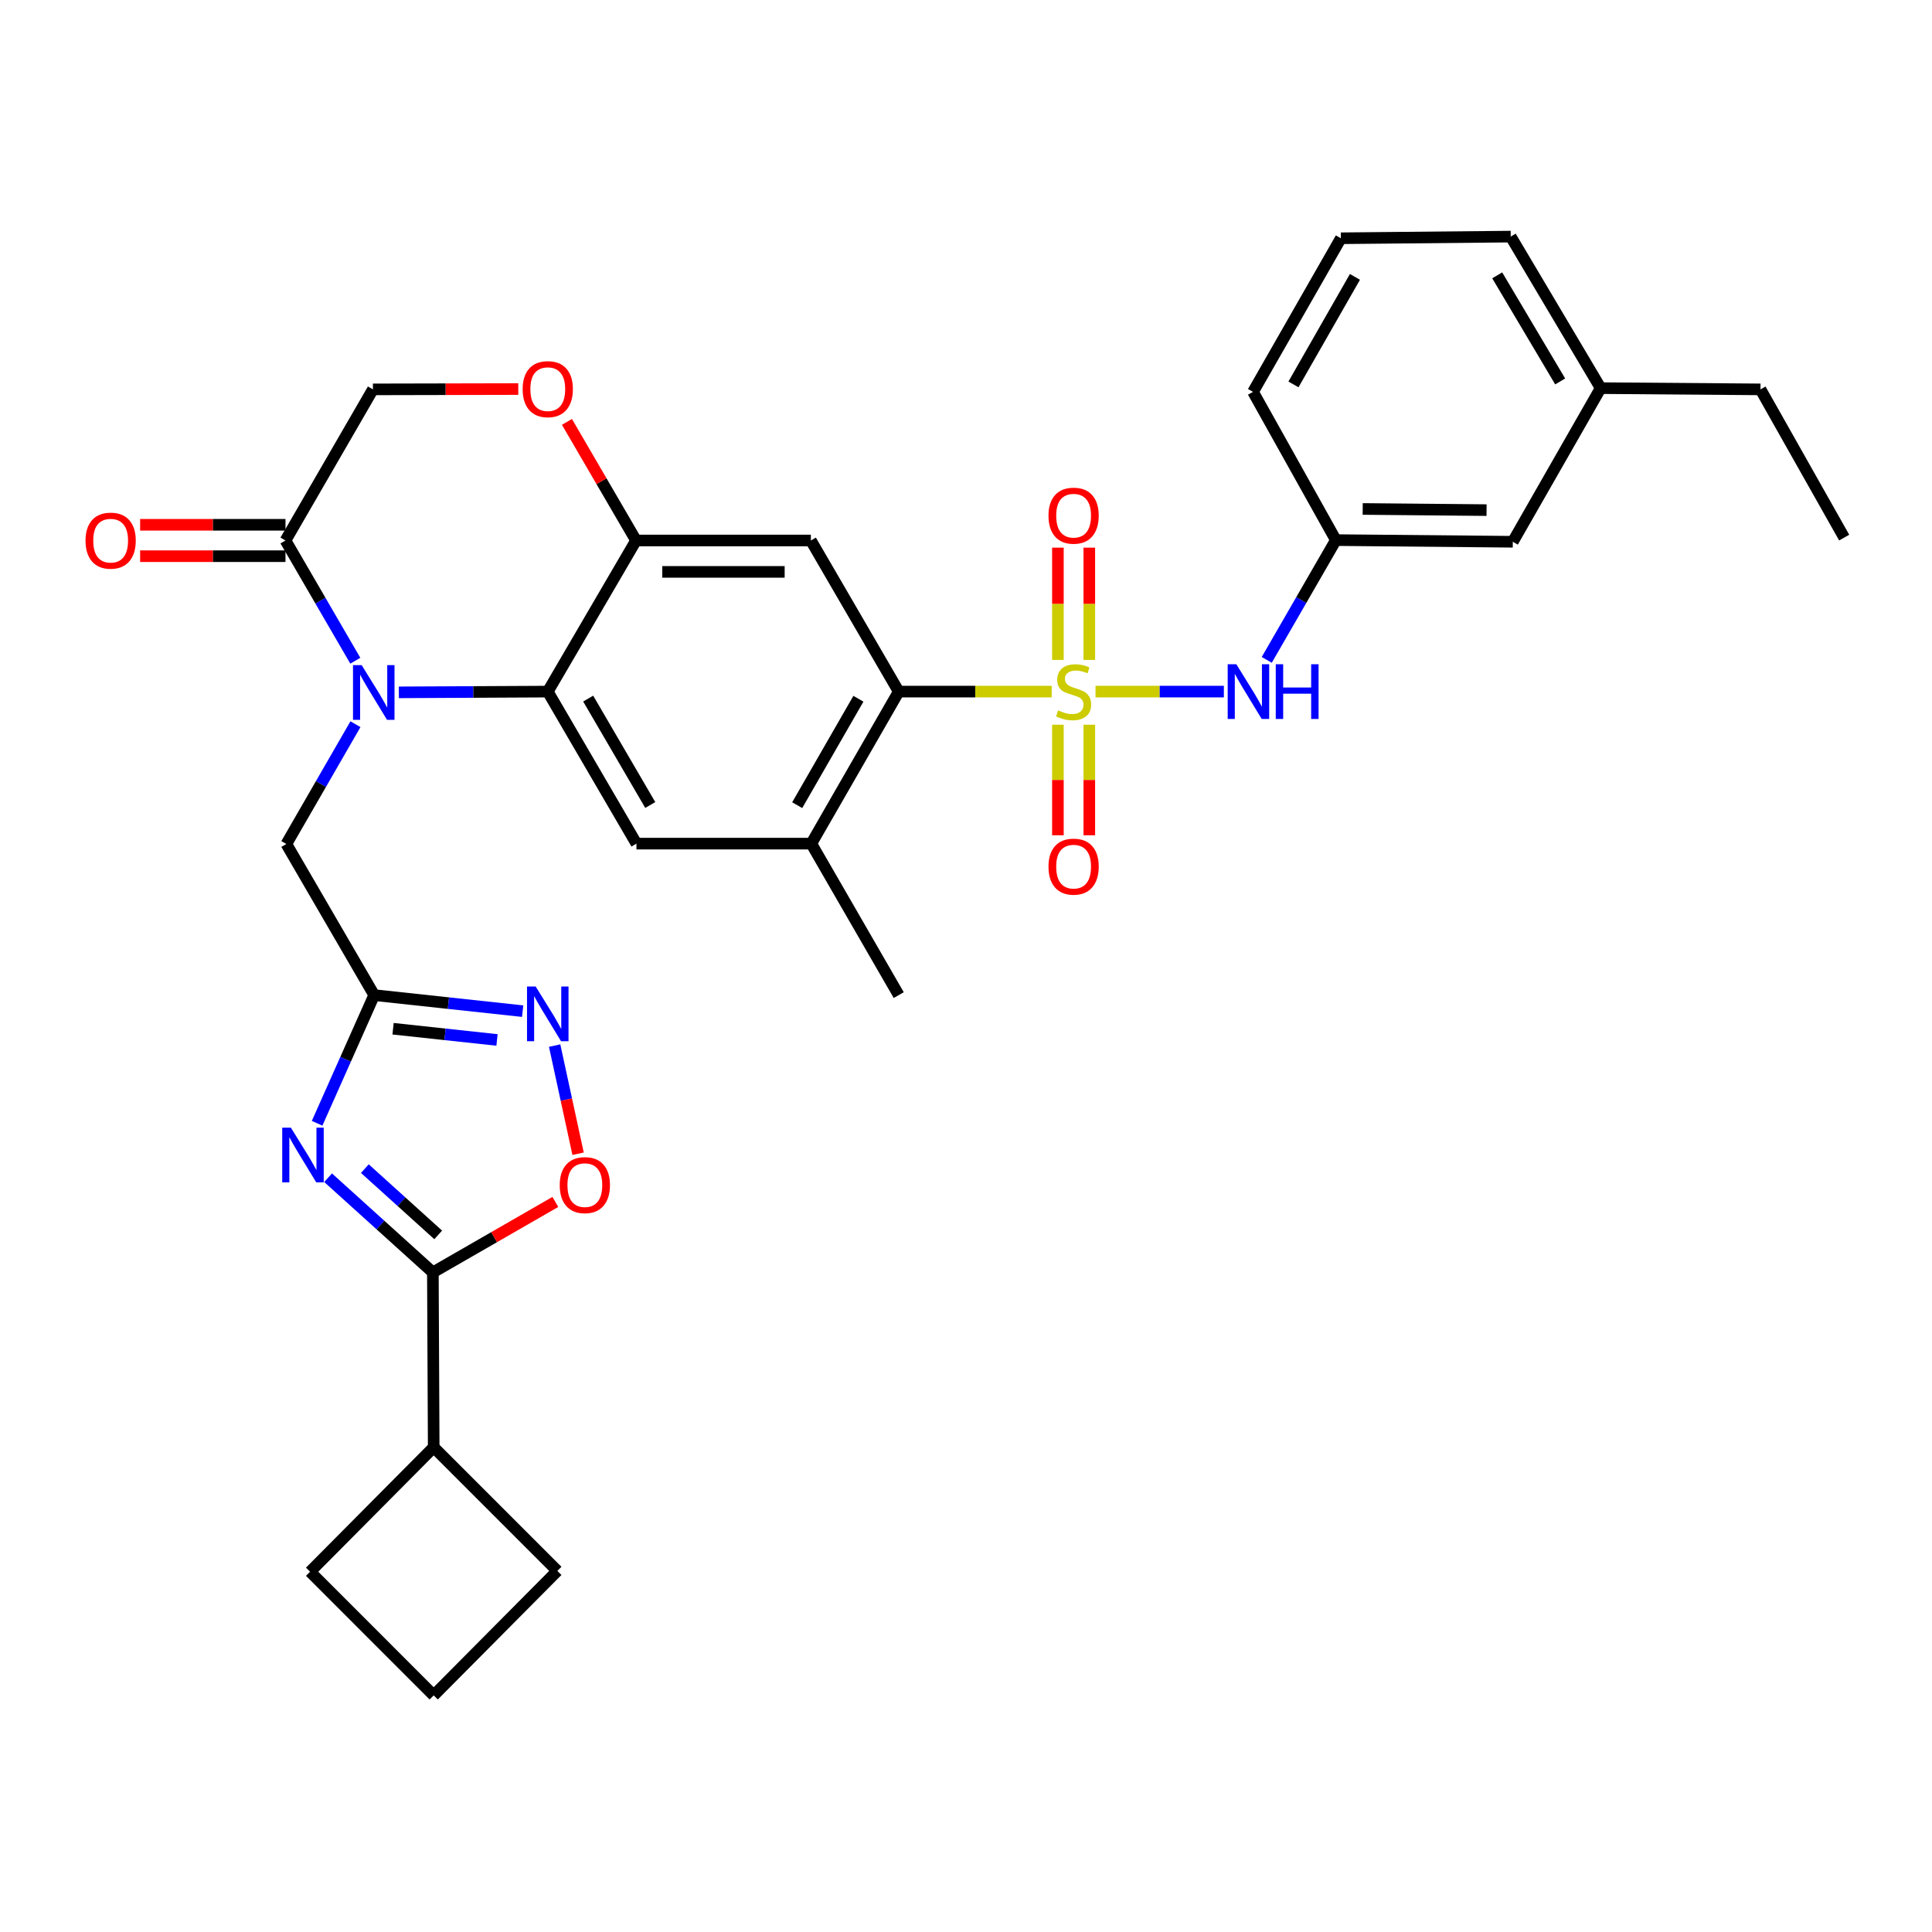 <?xml version='1.0' encoding='iso-8859-1'?>
<svg version='1.1' baseProfile='full'
              xmlns='http://www.w3.org/2000/svg'
                      xmlns:rdkit='http://www.rdkit.org/xml'
                      xmlns:xlink='http://www.w3.org/1999/xlink'
                  xml:space='preserve'
width='1000px' height='1000px' viewBox='0 0 1000 1000'>
<!-- END OF HEADER -->
<rect style='opacity:1.0;fill:#FFFFFF;stroke:none' width='1000' height='1000' x='0' y='0'> </rect>
<path class='bond-4' d='M 544.354,357.974 L 504.769,357.974' style='fill:none;fill-rule:evenodd;stroke:#CCCC00;stroke-width:6px;stroke-linecap:butt;stroke-linejoin:miter;stroke-opacity:1' />
<path class='bond-4' d='M 504.769,357.974 L 465.184,357.974' style='fill:none;fill-rule:evenodd;stroke:#000000;stroke-width:6px;stroke-linecap:butt;stroke-linejoin:miter;stroke-opacity:1' />
<path class='bond-11' d='M 567.039,357.974 L 600.256,357.974' style='fill:none;fill-rule:evenodd;stroke:#CCCC00;stroke-width:6px;stroke-linecap:butt;stroke-linejoin:miter;stroke-opacity:1' />
<path class='bond-11' d='M 600.256,357.974 L 633.473,357.974' style='fill:none;fill-rule:evenodd;stroke:#0000FF;stroke-width:6px;stroke-linecap:butt;stroke-linejoin:miter;stroke-opacity:1' />
<path class='bond-16' d='M 547.571,375.117 L 547.571,403.725' style='fill:none;fill-rule:evenodd;stroke:#CCCC00;stroke-width:6px;stroke-linecap:butt;stroke-linejoin:miter;stroke-opacity:1' />
<path class='bond-16' d='M 547.571,403.725 L 547.571,432.333' style='fill:none;fill-rule:evenodd;stroke:#FF0000;stroke-width:6px;stroke-linecap:butt;stroke-linejoin:miter;stroke-opacity:1' />
<path class='bond-16' d='M 563.822,375.117 L 563.822,403.725' style='fill:none;fill-rule:evenodd;stroke:#CCCC00;stroke-width:6px;stroke-linecap:butt;stroke-linejoin:miter;stroke-opacity:1' />
<path class='bond-16' d='M 563.822,403.725 L 563.822,432.333' style='fill:none;fill-rule:evenodd;stroke:#FF0000;stroke-width:6px;stroke-linecap:butt;stroke-linejoin:miter;stroke-opacity:1' />
<path class='bond-17' d='M 563.822,341.576 L 563.822,312.517' style='fill:none;fill-rule:evenodd;stroke:#CCCC00;stroke-width:6px;stroke-linecap:butt;stroke-linejoin:miter;stroke-opacity:1' />
<path class='bond-17' d='M 563.822,312.517 L 563.822,283.458' style='fill:none;fill-rule:evenodd;stroke:#FF0000;stroke-width:6px;stroke-linecap:butt;stroke-linejoin:miter;stroke-opacity:1' />
<path class='bond-17' d='M 547.571,341.576 L 547.571,312.517' style='fill:none;fill-rule:evenodd;stroke:#CCCC00;stroke-width:6px;stroke-linecap:butt;stroke-linejoin:miter;stroke-opacity:1' />
<path class='bond-17' d='M 547.571,312.517 L 547.571,283.458' style='fill:none;fill-rule:evenodd;stroke:#FF0000;stroke-width:6px;stroke-linecap:butt;stroke-linejoin:miter;stroke-opacity:1' />
<path class='bond-0' d='M 206.447,358.361 L 244.987,358.168' style='fill:none;fill-rule:evenodd;stroke:#0000FF;stroke-width:6px;stroke-linecap:butt;stroke-linejoin:miter;stroke-opacity:1' />
<path class='bond-0' d='M 244.987,358.168 L 283.526,357.974' style='fill:none;fill-rule:evenodd;stroke:#000000;stroke-width:6px;stroke-linecap:butt;stroke-linejoin:miter;stroke-opacity:1' />
<path class='bond-9' d='M 183.91,341.991 L 165.838,310.874' style='fill:none;fill-rule:evenodd;stroke:#0000FF;stroke-width:6px;stroke-linecap:butt;stroke-linejoin:miter;stroke-opacity:1' />
<path class='bond-9' d='M 165.838,310.874 L 147.766,279.757' style='fill:none;fill-rule:evenodd;stroke:#000000;stroke-width:6px;stroke-linecap:butt;stroke-linejoin:miter;stroke-opacity:1' />
<path class='bond-15' d='M 183.982,374.849 L 166.099,405.85' style='fill:none;fill-rule:evenodd;stroke:#0000FF;stroke-width:6px;stroke-linecap:butt;stroke-linejoin:miter;stroke-opacity:1' />
<path class='bond-15' d='M 166.099,405.85 L 148.217,436.85' style='fill:none;fill-rule:evenodd;stroke:#000000;stroke-width:6px;stroke-linecap:butt;stroke-linejoin:miter;stroke-opacity:1' />
<path class='bond-1' d='M 164.134,581.409 L 178.903,548.238' style='fill:none;fill-rule:evenodd;stroke:#0000FF;stroke-width:6px;stroke-linecap:butt;stroke-linejoin:miter;stroke-opacity:1' />
<path class='bond-1' d='M 178.903,548.238 L 193.672,515.067' style='fill:none;fill-rule:evenodd;stroke:#000000;stroke-width:6px;stroke-linecap:butt;stroke-linejoin:miter;stroke-opacity:1' />
<path class='bond-5' d='M 169.826,609.588 L 196.938,634.09' style='fill:none;fill-rule:evenodd;stroke:#0000FF;stroke-width:6px;stroke-linecap:butt;stroke-linejoin:miter;stroke-opacity:1' />
<path class='bond-5' d='M 196.938,634.09 L 224.051,658.592' style='fill:none;fill-rule:evenodd;stroke:#000000;stroke-width:6px;stroke-linecap:butt;stroke-linejoin:miter;stroke-opacity:1' />
<path class='bond-5' d='M 188.855,604.882 L 207.834,622.033' style='fill:none;fill-rule:evenodd;stroke:#0000FF;stroke-width:6px;stroke-linecap:butt;stroke-linejoin:miter;stroke-opacity:1' />
<path class='bond-5' d='M 207.834,622.033 L 226.812,639.185' style='fill:none;fill-rule:evenodd;stroke:#000000;stroke-width:6px;stroke-linecap:butt;stroke-linejoin:miter;stroke-opacity:1' />
<path class='bond-2' d='M 283.526,357.974 L 329.423,436.661' style='fill:none;fill-rule:evenodd;stroke:#000000;stroke-width:6px;stroke-linecap:butt;stroke-linejoin:miter;stroke-opacity:1' />
<path class='bond-2' d='M 304.447,361.59 L 336.575,416.67' style='fill:none;fill-rule:evenodd;stroke:#000000;stroke-width:6px;stroke-linecap:butt;stroke-linejoin:miter;stroke-opacity:1' />
<path class='bond-33' d='M 283.526,357.974 L 329.216,279.757' style='fill:none;fill-rule:evenodd;stroke:#000000;stroke-width:6px;stroke-linecap:butt;stroke-linejoin:miter;stroke-opacity:1' />
<path class='bond-3' d='M 193.672,515.067 L 148.217,436.85' style='fill:none;fill-rule:evenodd;stroke:#000000;stroke-width:6px;stroke-linecap:butt;stroke-linejoin:miter;stroke-opacity:1' />
<path class='bond-6' d='M 193.672,515.067 L 232.099,519.218' style='fill:none;fill-rule:evenodd;stroke:#000000;stroke-width:6px;stroke-linecap:butt;stroke-linejoin:miter;stroke-opacity:1' />
<path class='bond-6' d='M 232.099,519.218 L 270.526,523.368' style='fill:none;fill-rule:evenodd;stroke:#0000FF;stroke-width:6px;stroke-linecap:butt;stroke-linejoin:miter;stroke-opacity:1' />
<path class='bond-6' d='M 203.455,532.469 L 230.354,535.374' style='fill:none;fill-rule:evenodd;stroke:#000000;stroke-width:6px;stroke-linecap:butt;stroke-linejoin:miter;stroke-opacity:1' />
<path class='bond-6' d='M 230.354,535.374 L 257.253,538.279' style='fill:none;fill-rule:evenodd;stroke:#0000FF;stroke-width:6px;stroke-linecap:butt;stroke-linejoin:miter;stroke-opacity:1' />
<path class='bond-8' d='M 465.184,357.974 L 419.711,279.757' style='fill:none;fill-rule:evenodd;stroke:#000000;stroke-width:6px;stroke-linecap:butt;stroke-linejoin:miter;stroke-opacity:1' />
<path class='bond-13' d='M 465.184,357.974 L 419.927,436.661' style='fill:none;fill-rule:evenodd;stroke:#000000;stroke-width:6px;stroke-linecap:butt;stroke-linejoin:miter;stroke-opacity:1' />
<path class='bond-13' d='M 444.309,361.676 L 412.629,416.756' style='fill:none;fill-rule:evenodd;stroke:#000000;stroke-width:6px;stroke-linecap:butt;stroke-linejoin:miter;stroke-opacity:1' />
<path class='bond-21' d='M 224.051,658.592 L 224.484,749.096' style='fill:none;fill-rule:evenodd;stroke:#000000;stroke-width:6px;stroke-linecap:butt;stroke-linejoin:miter;stroke-opacity:1' />
<path class='bond-36' d='M 224.051,658.592 L 255.75,640.355' style='fill:none;fill-rule:evenodd;stroke:#000000;stroke-width:6px;stroke-linecap:butt;stroke-linejoin:miter;stroke-opacity:1' />
<path class='bond-36' d='M 255.75,640.355 L 287.45,622.119' style='fill:none;fill-rule:evenodd;stroke:#FF0000;stroke-width:6px;stroke-linecap:butt;stroke-linejoin:miter;stroke-opacity:1' />
<path class='bond-10' d='M 287.086,541.198 L 293.151,569.184' style='fill:none;fill-rule:evenodd;stroke:#0000FF;stroke-width:6px;stroke-linecap:butt;stroke-linejoin:miter;stroke-opacity:1' />
<path class='bond-10' d='M 293.151,569.184 L 299.216,597.17' style='fill:none;fill-rule:evenodd;stroke:#FF0000;stroke-width:6px;stroke-linecap:butt;stroke-linejoin:miter;stroke-opacity:1' />
<path class='bond-7' d='M 329.216,279.757 L 419.711,279.757' style='fill:none;fill-rule:evenodd;stroke:#000000;stroke-width:6px;stroke-linecap:butt;stroke-linejoin:miter;stroke-opacity:1' />
<path class='bond-7' d='M 342.79,296.007 L 406.136,296.007' style='fill:none;fill-rule:evenodd;stroke:#000000;stroke-width:6px;stroke-linecap:butt;stroke-linejoin:miter;stroke-opacity:1' />
<path class='bond-14' d='M 329.216,279.757 L 311.332,249.064' style='fill:none;fill-rule:evenodd;stroke:#000000;stroke-width:6px;stroke-linecap:butt;stroke-linejoin:miter;stroke-opacity:1' />
<path class='bond-14' d='M 311.332,249.064 L 293.448,218.371' style='fill:none;fill-rule:evenodd;stroke:#FF0000;stroke-width:6px;stroke-linecap:butt;stroke-linejoin:miter;stroke-opacity:1' />
<path class='bond-19' d='M 147.766,271.632 L 110.149,271.632' style='fill:none;fill-rule:evenodd;stroke:#000000;stroke-width:6px;stroke-linecap:butt;stroke-linejoin:miter;stroke-opacity:1' />
<path class='bond-19' d='M 110.149,271.632 L 72.533,271.632' style='fill:none;fill-rule:evenodd;stroke:#FF0000;stroke-width:6px;stroke-linecap:butt;stroke-linejoin:miter;stroke-opacity:1' />
<path class='bond-19' d='M 147.766,287.882 L 110.149,287.882' style='fill:none;fill-rule:evenodd;stroke:#000000;stroke-width:6px;stroke-linecap:butt;stroke-linejoin:miter;stroke-opacity:1' />
<path class='bond-19' d='M 110.149,287.882 L 72.533,287.882' style='fill:none;fill-rule:evenodd;stroke:#FF0000;stroke-width:6px;stroke-linecap:butt;stroke-linejoin:miter;stroke-opacity:1' />
<path class='bond-35' d='M 147.766,279.757 L 193.022,201.54' style='fill:none;fill-rule:evenodd;stroke:#000000;stroke-width:6px;stroke-linecap:butt;stroke-linejoin:miter;stroke-opacity:1' />
<path class='bond-20' d='M 655.668,341.551 L 673.553,310.555' style='fill:none;fill-rule:evenodd;stroke:#0000FF;stroke-width:6px;stroke-linecap:butt;stroke-linejoin:miter;stroke-opacity:1' />
<path class='bond-20' d='M 673.553,310.555 L 691.439,279.559' style='fill:none;fill-rule:evenodd;stroke:#000000;stroke-width:6px;stroke-linecap:butt;stroke-linejoin:miter;stroke-opacity:1' />
<path class='bond-12' d='M 329.423,436.661 L 419.927,436.661' style='fill:none;fill-rule:evenodd;stroke:#000000;stroke-width:6px;stroke-linecap:butt;stroke-linejoin:miter;stroke-opacity:1' />
<path class='bond-24' d='M 419.927,436.661 L 465.184,515.067' style='fill:none;fill-rule:evenodd;stroke:#000000;stroke-width:6px;stroke-linecap:butt;stroke-linejoin:miter;stroke-opacity:1' />
<path class='bond-18' d='M 268.263,201.375 L 230.643,201.458' style='fill:none;fill-rule:evenodd;stroke:#FF0000;stroke-width:6px;stroke-linecap:butt;stroke-linejoin:miter;stroke-opacity:1' />
<path class='bond-18' d='M 230.643,201.458 L 193.022,201.54' style='fill:none;fill-rule:evenodd;stroke:#000000;stroke-width:6px;stroke-linecap:butt;stroke-linejoin:miter;stroke-opacity:1' />
<path class='bond-22' d='M 691.439,279.559 L 783.026,280.416' style='fill:none;fill-rule:evenodd;stroke:#000000;stroke-width:6px;stroke-linecap:butt;stroke-linejoin:miter;stroke-opacity:1' />
<path class='bond-22' d='M 705.329,263.438 L 769.44,264.038' style='fill:none;fill-rule:evenodd;stroke:#000000;stroke-width:6px;stroke-linecap:butt;stroke-linejoin:miter;stroke-opacity:1' />
<path class='bond-27' d='M 691.439,279.559 L 648.566,202.831' style='fill:none;fill-rule:evenodd;stroke:#000000;stroke-width:6px;stroke-linecap:butt;stroke-linejoin:miter;stroke-opacity:1' />
<path class='bond-28' d='M 224.484,749.096 L 160.495,813.527' style='fill:none;fill-rule:evenodd;stroke:#000000;stroke-width:6px;stroke-linecap:butt;stroke-linejoin:miter;stroke-opacity:1' />
<path class='bond-29' d='M 224.484,749.096 L 288.482,813.094' style='fill:none;fill-rule:evenodd;stroke:#000000;stroke-width:6px;stroke-linecap:butt;stroke-linejoin:miter;stroke-opacity:1' />
<path class='bond-23' d='M 783.026,280.416 L 828.499,200.899' style='fill:none;fill-rule:evenodd;stroke:#000000;stroke-width:6px;stroke-linecap:butt;stroke-linejoin:miter;stroke-opacity:1' />
<path class='bond-31' d='M 828.499,200.899 L 911.23,201.54' style='fill:none;fill-rule:evenodd;stroke:#000000;stroke-width:6px;stroke-linecap:butt;stroke-linejoin:miter;stroke-opacity:1' />
<path class='bond-34' d='M 828.499,200.899 L 781.952,122.466' style='fill:none;fill-rule:evenodd;stroke:#000000;stroke-width:6px;stroke-linecap:butt;stroke-linejoin:miter;stroke-opacity:1' />
<path class='bond-34' d='M 807.543,197.428 L 774.959,142.524' style='fill:none;fill-rule:evenodd;stroke:#000000;stroke-width:6px;stroke-linecap:butt;stroke-linejoin:miter;stroke-opacity:1' />
<path class='bond-25' d='M 694.03,123.323 L 648.566,202.831' style='fill:none;fill-rule:evenodd;stroke:#000000;stroke-width:6px;stroke-linecap:butt;stroke-linejoin:miter;stroke-opacity:1' />
<path class='bond-25' d='M 701.317,143.316 L 669.492,198.972' style='fill:none;fill-rule:evenodd;stroke:#000000;stroke-width:6px;stroke-linecap:butt;stroke-linejoin:miter;stroke-opacity:1' />
<path class='bond-30' d='M 694.03,123.323 L 781.952,122.466' style='fill:none;fill-rule:evenodd;stroke:#000000;stroke-width:6px;stroke-linecap:butt;stroke-linejoin:miter;stroke-opacity:1' />
<path class='bond-26' d='M 224.484,877.534 L 288.482,813.094' style='fill:none;fill-rule:evenodd;stroke:#000000;stroke-width:6px;stroke-linecap:butt;stroke-linejoin:miter;stroke-opacity:1' />
<path class='bond-37' d='M 224.484,877.534 L 160.495,813.527' style='fill:none;fill-rule:evenodd;stroke:#000000;stroke-width:6px;stroke-linecap:butt;stroke-linejoin:miter;stroke-opacity:1' />
<path class='bond-32' d='M 911.23,201.54 L 954.545,278.259' style='fill:none;fill-rule:evenodd;stroke:#000000;stroke-width:6px;stroke-linecap:butt;stroke-linejoin:miter;stroke-opacity:1' />
<path  class='atom-0' d='M 547.697 367.694
Q 548.017 367.814, 549.337 368.374
Q 550.657 368.934, 552.097 369.294
Q 553.577 369.614, 555.017 369.614
Q 557.697 369.614, 559.257 368.334
Q 560.817 367.014, 560.817 364.734
Q 560.817 363.174, 560.017 362.214
Q 559.257 361.254, 558.057 360.734
Q 556.857 360.214, 554.857 359.614
Q 552.337 358.854, 550.817 358.134
Q 549.337 357.414, 548.257 355.894
Q 547.217 354.374, 547.217 351.814
Q 547.217 348.254, 549.617 346.054
Q 552.057 343.854, 556.857 343.854
Q 560.137 343.854, 563.857 345.414
L 562.937 348.494
Q 559.537 347.094, 556.977 347.094
Q 554.217 347.094, 552.697 348.254
Q 551.177 349.374, 551.217 351.334
Q 551.217 352.854, 551.977 353.774
Q 552.777 354.694, 553.897 355.214
Q 555.057 355.734, 556.977 356.334
Q 559.537 357.134, 561.057 357.934
Q 562.577 358.734, 563.657 360.374
Q 564.777 361.974, 564.777 364.734
Q 564.777 368.654, 562.137 370.774
Q 559.537 372.854, 555.177 372.854
Q 552.657 372.854, 550.737 372.294
Q 548.857 371.774, 546.617 370.854
L 547.697 367.694
' fill='#CCCC00'/>
<path  class='atom-1' d='M 187.195 344.266
L 196.475 359.266
Q 197.395 360.746, 198.875 363.426
Q 200.355 366.106, 200.435 366.266
L 200.435 344.266
L 204.195 344.266
L 204.195 372.586
L 200.315 372.586
L 190.355 356.186
Q 189.195 354.266, 187.955 352.066
Q 186.755 349.866, 186.395 349.186
L 186.395 372.586
L 182.715 372.586
L 182.715 344.266
L 187.195 344.266
' fill='#0000FF'/>
<path  class='atom-2' d='M 150.56 583.674
L 159.84 598.674
Q 160.76 600.154, 162.24 602.834
Q 163.72 605.514, 163.8 605.674
L 163.8 583.674
L 167.56 583.674
L 167.56 611.994
L 163.68 611.994
L 153.72 595.594
Q 152.56 593.674, 151.32 591.474
Q 150.12 589.274, 149.76 588.594
L 149.76 611.994
L 146.08 611.994
L 146.08 583.674
L 150.56 583.674
' fill='#0000FF'/>
<path  class='atom-7' d='M 277.266 510.612
L 286.546 525.612
Q 287.466 527.092, 288.946 529.772
Q 290.426 532.452, 290.506 532.612
L 290.506 510.612
L 294.266 510.612
L 294.266 538.932
L 290.386 538.932
L 280.426 522.532
Q 279.266 520.612, 278.026 518.412
Q 276.826 516.212, 276.466 515.532
L 276.466 538.932
L 272.786 538.932
L 272.786 510.612
L 277.266 510.612
' fill='#0000FF'/>
<path  class='atom-11' d='M 289.719 613.415
Q 289.719 606.615, 293.079 602.815
Q 296.439 599.015, 302.719 599.015
Q 308.999 599.015, 312.359 602.815
Q 315.719 606.615, 315.719 613.415
Q 315.719 620.295, 312.319 624.215
Q 308.919 628.095, 302.719 628.095
Q 296.479 628.095, 293.079 624.215
Q 289.719 620.335, 289.719 613.415
M 302.719 624.895
Q 307.039 624.895, 309.359 622.015
Q 311.719 619.095, 311.719 613.415
Q 311.719 607.855, 309.359 605.055
Q 307.039 602.215, 302.719 602.215
Q 298.399 602.215, 296.039 605.015
Q 293.719 607.815, 293.719 613.415
Q 293.719 619.135, 296.039 622.015
Q 298.399 624.895, 302.719 624.895
' fill='#FF0000'/>
<path  class='atom-12' d='M 639.931 343.814
L 649.211 358.814
Q 650.131 360.294, 651.611 362.974
Q 653.091 365.654, 653.171 365.814
L 653.171 343.814
L 656.931 343.814
L 656.931 372.134
L 653.051 372.134
L 643.091 355.734
Q 641.931 353.814, 640.691 351.614
Q 639.491 349.414, 639.131 348.734
L 639.131 372.134
L 635.451 372.134
L 635.451 343.814
L 639.931 343.814
' fill='#0000FF'/>
<path  class='atom-12' d='M 660.331 343.814
L 664.171 343.814
L 664.171 355.854
L 678.651 355.854
L 678.651 343.814
L 682.491 343.814
L 682.491 372.134
L 678.651 372.134
L 678.651 359.054
L 664.171 359.054
L 664.171 372.134
L 660.331 372.134
L 660.331 343.814
' fill='#0000FF'/>
<path  class='atom-15' d='M 270.526 201.422
Q 270.526 194.622, 273.886 190.822
Q 277.246 187.022, 283.526 187.022
Q 289.806 187.022, 293.166 190.822
Q 296.526 194.622, 296.526 201.422
Q 296.526 208.302, 293.126 212.222
Q 289.726 216.102, 283.526 216.102
Q 277.286 216.102, 273.886 212.222
Q 270.526 208.342, 270.526 201.422
M 283.526 212.902
Q 287.846 212.902, 290.166 210.022
Q 292.526 207.102, 292.526 201.422
Q 292.526 195.862, 290.166 193.062
Q 287.846 190.222, 283.526 190.222
Q 279.206 190.222, 276.846 193.022
Q 274.526 195.822, 274.526 201.422
Q 274.526 207.142, 276.846 210.022
Q 279.206 212.902, 283.526 212.902
' fill='#FF0000'/>
<path  class='atom-17' d='M 542.697 448.567
Q 542.697 441.767, 546.057 437.967
Q 549.417 434.167, 555.697 434.167
Q 561.977 434.167, 565.337 437.967
Q 568.697 441.767, 568.697 448.567
Q 568.697 455.447, 565.297 459.367
Q 561.897 463.247, 555.697 463.247
Q 549.457 463.247, 546.057 459.367
Q 542.697 455.487, 542.697 448.567
M 555.697 460.047
Q 560.017 460.047, 562.337 457.167
Q 564.697 454.247, 564.697 448.567
Q 564.697 443.007, 562.337 440.207
Q 560.017 437.367, 555.697 437.367
Q 551.377 437.367, 549.017 440.167
Q 546.697 442.967, 546.697 448.567
Q 546.697 454.287, 549.017 457.167
Q 551.377 460.047, 555.697 460.047
' fill='#FF0000'/>
<path  class='atom-18' d='M 542.697 266.91
Q 542.697 260.11, 546.057 256.31
Q 549.417 252.51, 555.697 252.51
Q 561.977 252.51, 565.337 256.31
Q 568.697 260.11, 568.697 266.91
Q 568.697 273.79, 565.297 277.71
Q 561.897 281.59, 555.697 281.59
Q 549.457 281.59, 546.057 277.71
Q 542.697 273.83, 542.697 266.91
M 555.697 278.39
Q 560.017 278.39, 562.337 275.51
Q 564.697 272.59, 564.697 266.91
Q 564.697 261.35, 562.337 258.55
Q 560.017 255.71, 555.697 255.71
Q 551.377 255.71, 549.017 258.51
Q 546.697 261.31, 546.697 266.91
Q 546.697 272.63, 549.017 275.51
Q 551.377 278.39, 555.697 278.39
' fill='#FF0000'/>
<path  class='atom-20' d='M 44.271 279.837
Q 44.271 273.037, 47.631 269.237
Q 50.991 265.437, 57.271 265.437
Q 63.551 265.437, 66.911 269.237
Q 70.271 273.037, 70.271 279.837
Q 70.271 286.717, 66.871 290.637
Q 63.471 294.517, 57.271 294.517
Q 51.031 294.517, 47.631 290.637
Q 44.271 286.757, 44.271 279.837
M 57.271 291.317
Q 61.591 291.317, 63.911 288.437
Q 66.271 285.517, 66.271 279.837
Q 66.271 274.277, 63.911 271.477
Q 61.591 268.637, 57.271 268.637
Q 52.951 268.637, 50.591 271.437
Q 48.271 274.237, 48.271 279.837
Q 48.271 285.557, 50.591 288.437
Q 52.951 291.317, 57.271 291.317
' fill='#FF0000'/>
</svg>
